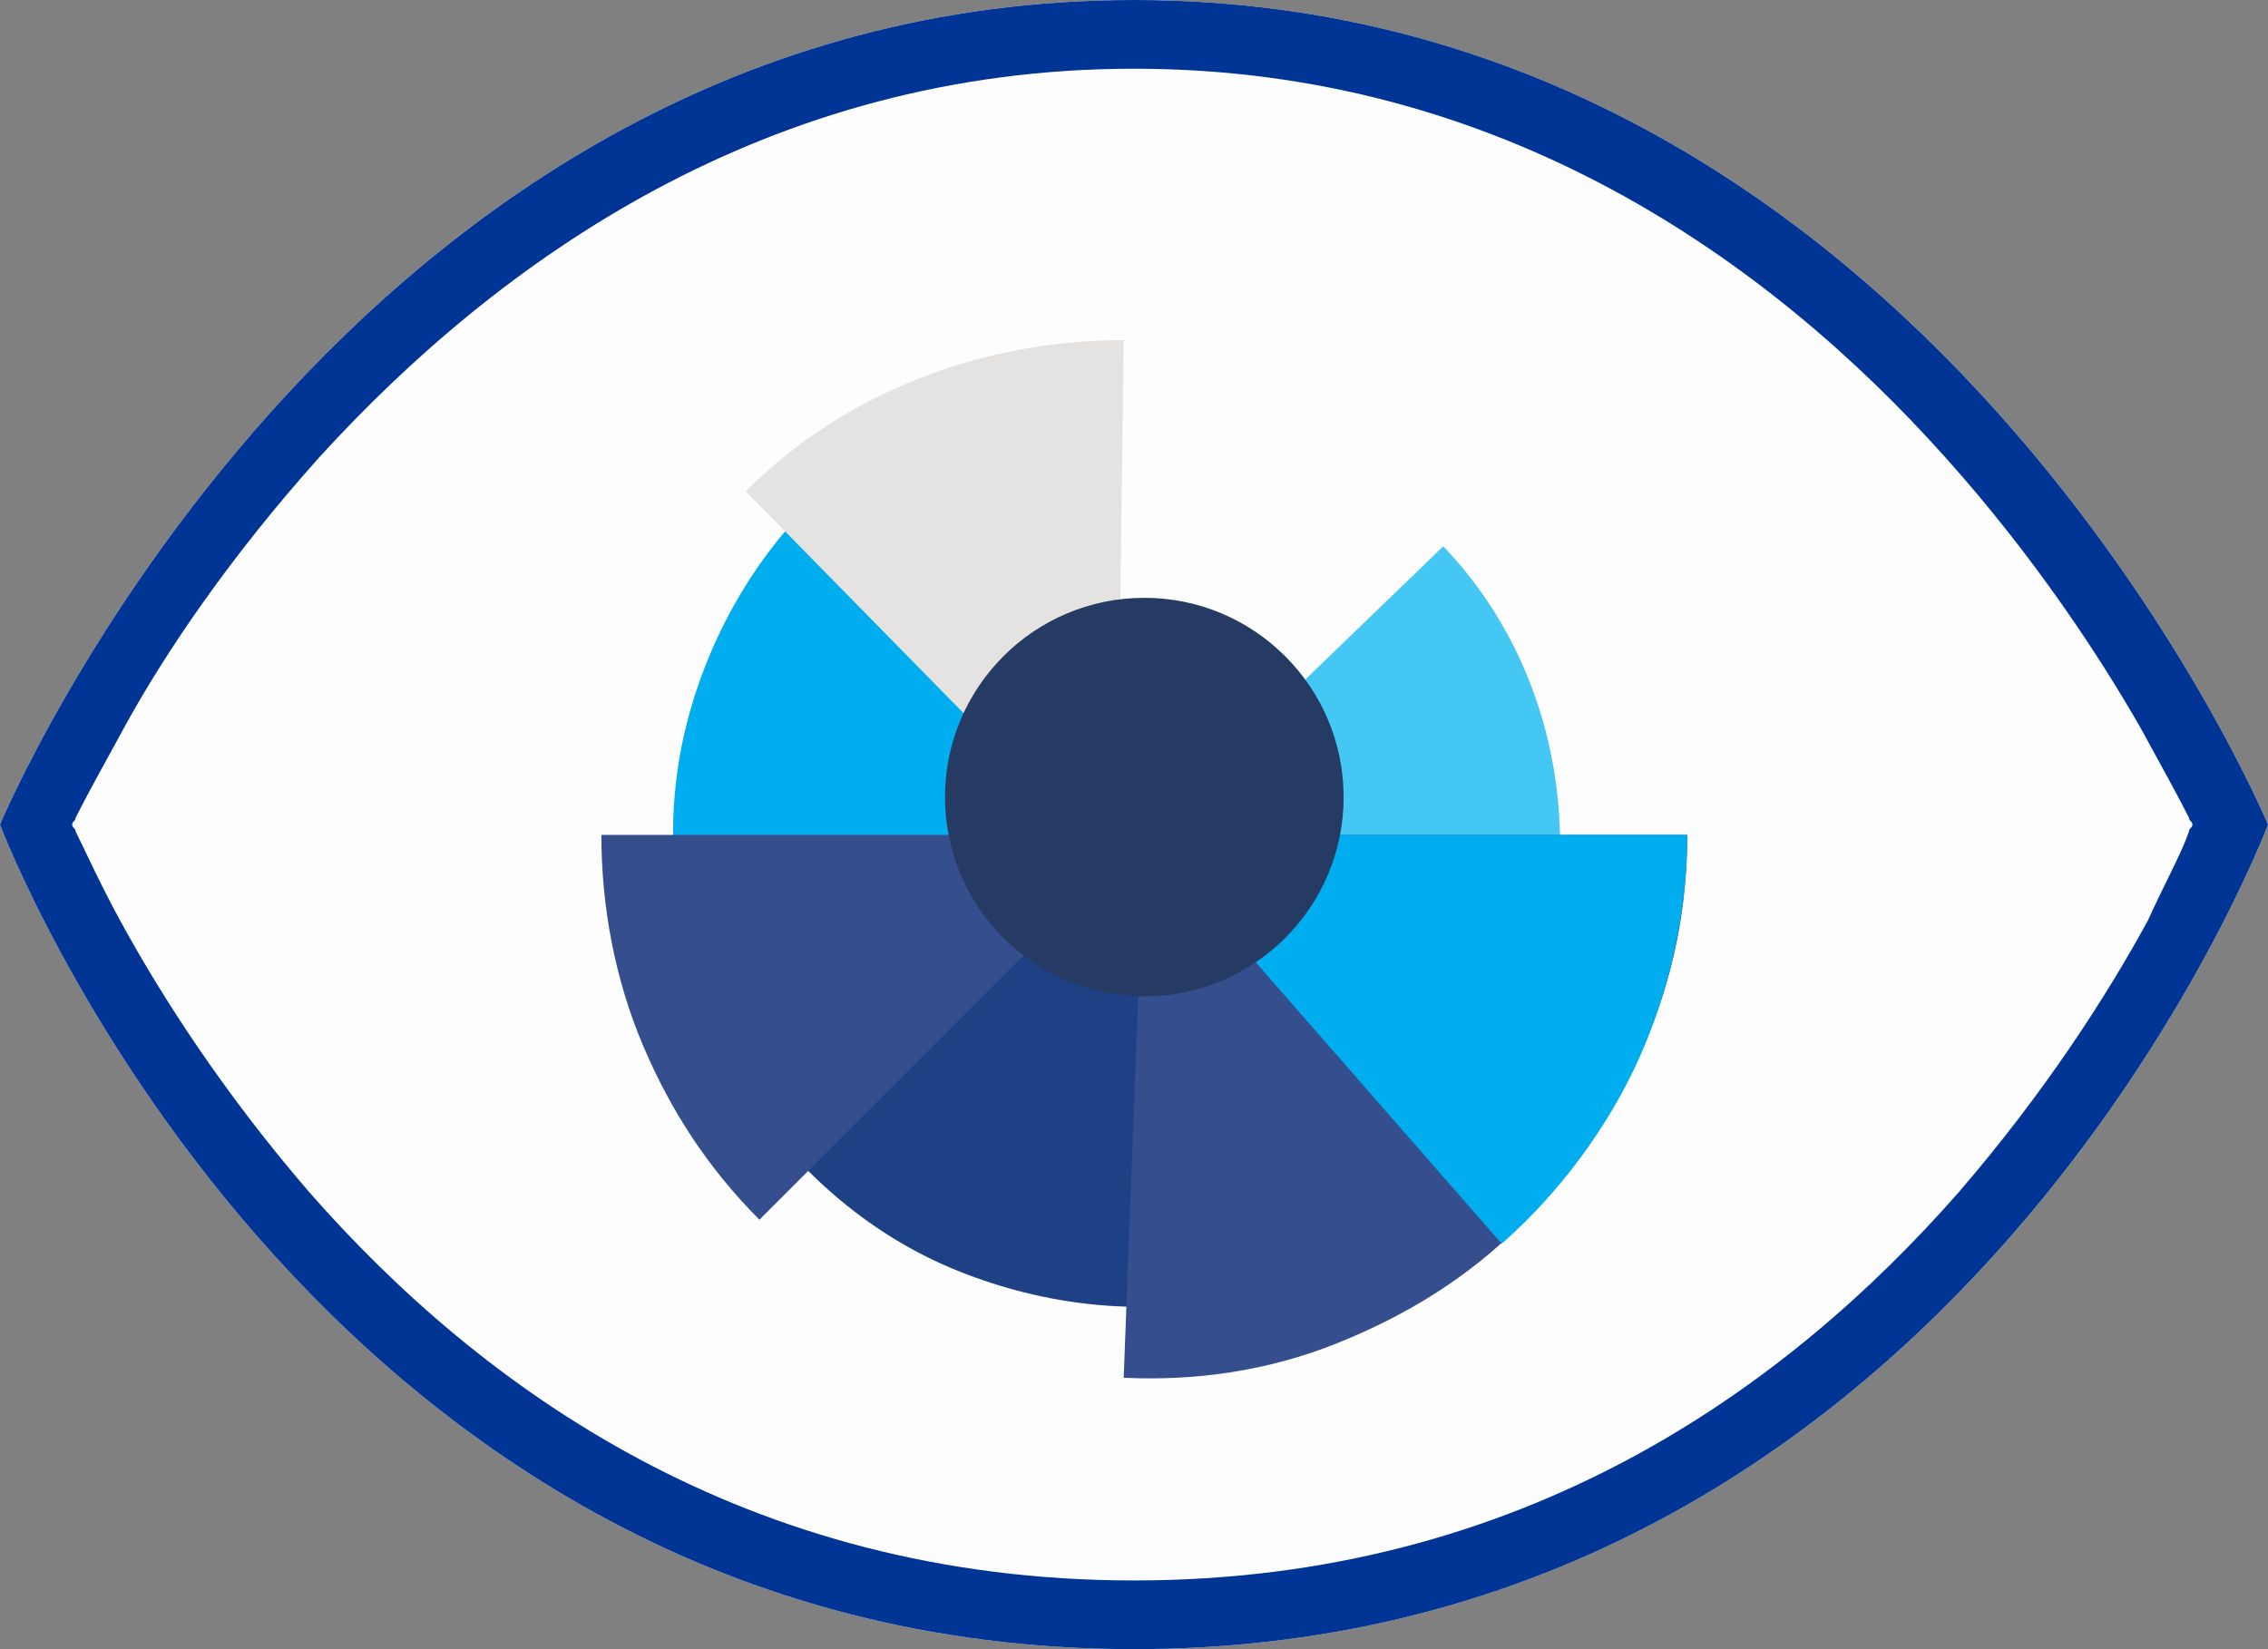 <?xml version="1.0" encoding="utf-8"?>
<!-- Generator: Adobe Illustrator 21.0.0, SVG Export Plug-In . SVG Version: 6.00 Build 0)  -->
<svg version="1.1" id="Слой_1" xmlns="http://www.w3.org/2000/svg" xmlns:xlink="http://www.w3.org/1999/xlink" x="0px" y="0px"
	 viewBox="0 0 66 48" style="enable-background:new 0 0 66 48;" xml:space="preserve">
<rect x="0" y="0" width="66" height="48" fill="#808080" stroke="none"/>
<style type="text/css">
	.st0{fill:#FDFDFD;}
	.st1{fill:#003595;}
	.st2{fill:#44C7F3;}
	.st3{fill:#00ADEE;}
	.st4{fill:#1E4185;}
	.st5{fill:#354E8D;}
	.st6{fill:#E4E3E1;}
	.st7{fill:#253B63;}
</style>
<path class="st0" d="M66,24c0,0-9,24-33,24S0,24,0,24S10,0,33,0S66,24,66,24z"/>
<path class="st1" d="M33,0C10,0,0,24,0,24s9,24,33,24s33-24,33-24S56,0,33,0z M62.5,26.8c-1.2,2.2-3,5-5.5,7.9
	C52,40.4,44.3,46,33,46S14,40.4,9,34.7c-2.5-2.9-4.3-5.7-5.5-7.9c-0.6-1.1-1-2-1.3-2.6c0-0.1-0.1-0.1-0.1-0.2c0-0.1,0.1-0.1,0.1-0.2
	c0.3-0.6,0.8-1.5,1.4-2.6c1.2-2.2,3.1-5,5.7-7.9C14.5,7.6,22.3,2,33,2s18.5,5.6,23.6,11.3c2.6,2.9,4.5,5.8,5.7,7.9
	c0.6,1.1,1.1,2,1.4,2.6c0,0.1,0.1,0.1,0.1,0.2c0,0.1-0.1,0.1-0.1,0.2C63.5,24.8,63,25.7,62.5,26.8z"/>
<path class="st2" d="M42,15.9c2.2,2.3,3.4,5.4,3.4,8.7l-12.1-0.3L42,15.9z"/>
<path class="st3" d="M20.5,29.2c-1-2.6-1.2-5.5-0.5-8.2c0.7-2.7,2.2-5.2,4.3-7l9.1,10.3L20.5,29.2z"/>
<path class="st4" d="M35.7,37.8c-2.6,0.5-5.3,0.2-7.8-0.8c-2.5-1-4.6-2.8-6.1-5l11.4-7.7L35.7,37.8z"/>
<path class="st5" d="M49.1,24.3c0,2.1-0.4,4.2-1.3,6.2s-2.1,3.7-3.6,5.2c-1.5,1.5-3.3,2.6-5.3,3.4c-2,0.8-4.1,1.1-6.2,1l0.6-15.8
	L49.1,24.3z"/>
<path class="st3" d="M49.1,24.3c0,2.2-0.5,4.5-1.4,6.5c-0.9,2-2.3,3.9-4,5.4L33.3,24.3L49.1,24.3z"/>
<path class="st5" d="M22.1,35.5c-1.5-1.5-2.6-3.2-3.4-5.1c-0.8-1.9-1.2-4-1.2-6.1l15.8,0L22.1,35.5z"/>
<path class="st6" d="M21.7,14.3c2.9-2.9,6.9-4.4,11-4.4l-0.2,15.4L21.7,14.3z"/>
<path class="st7" d="M39.1,23.2c0,3.2-2.6,5.8-5.8,5.8c-3.2,0-5.8-2.6-5.8-5.8c0-3.2,2.6-5.8,5.8-5.8C36.5,17.4,39.1,20,39.1,23.2z"
	/>
</svg>
